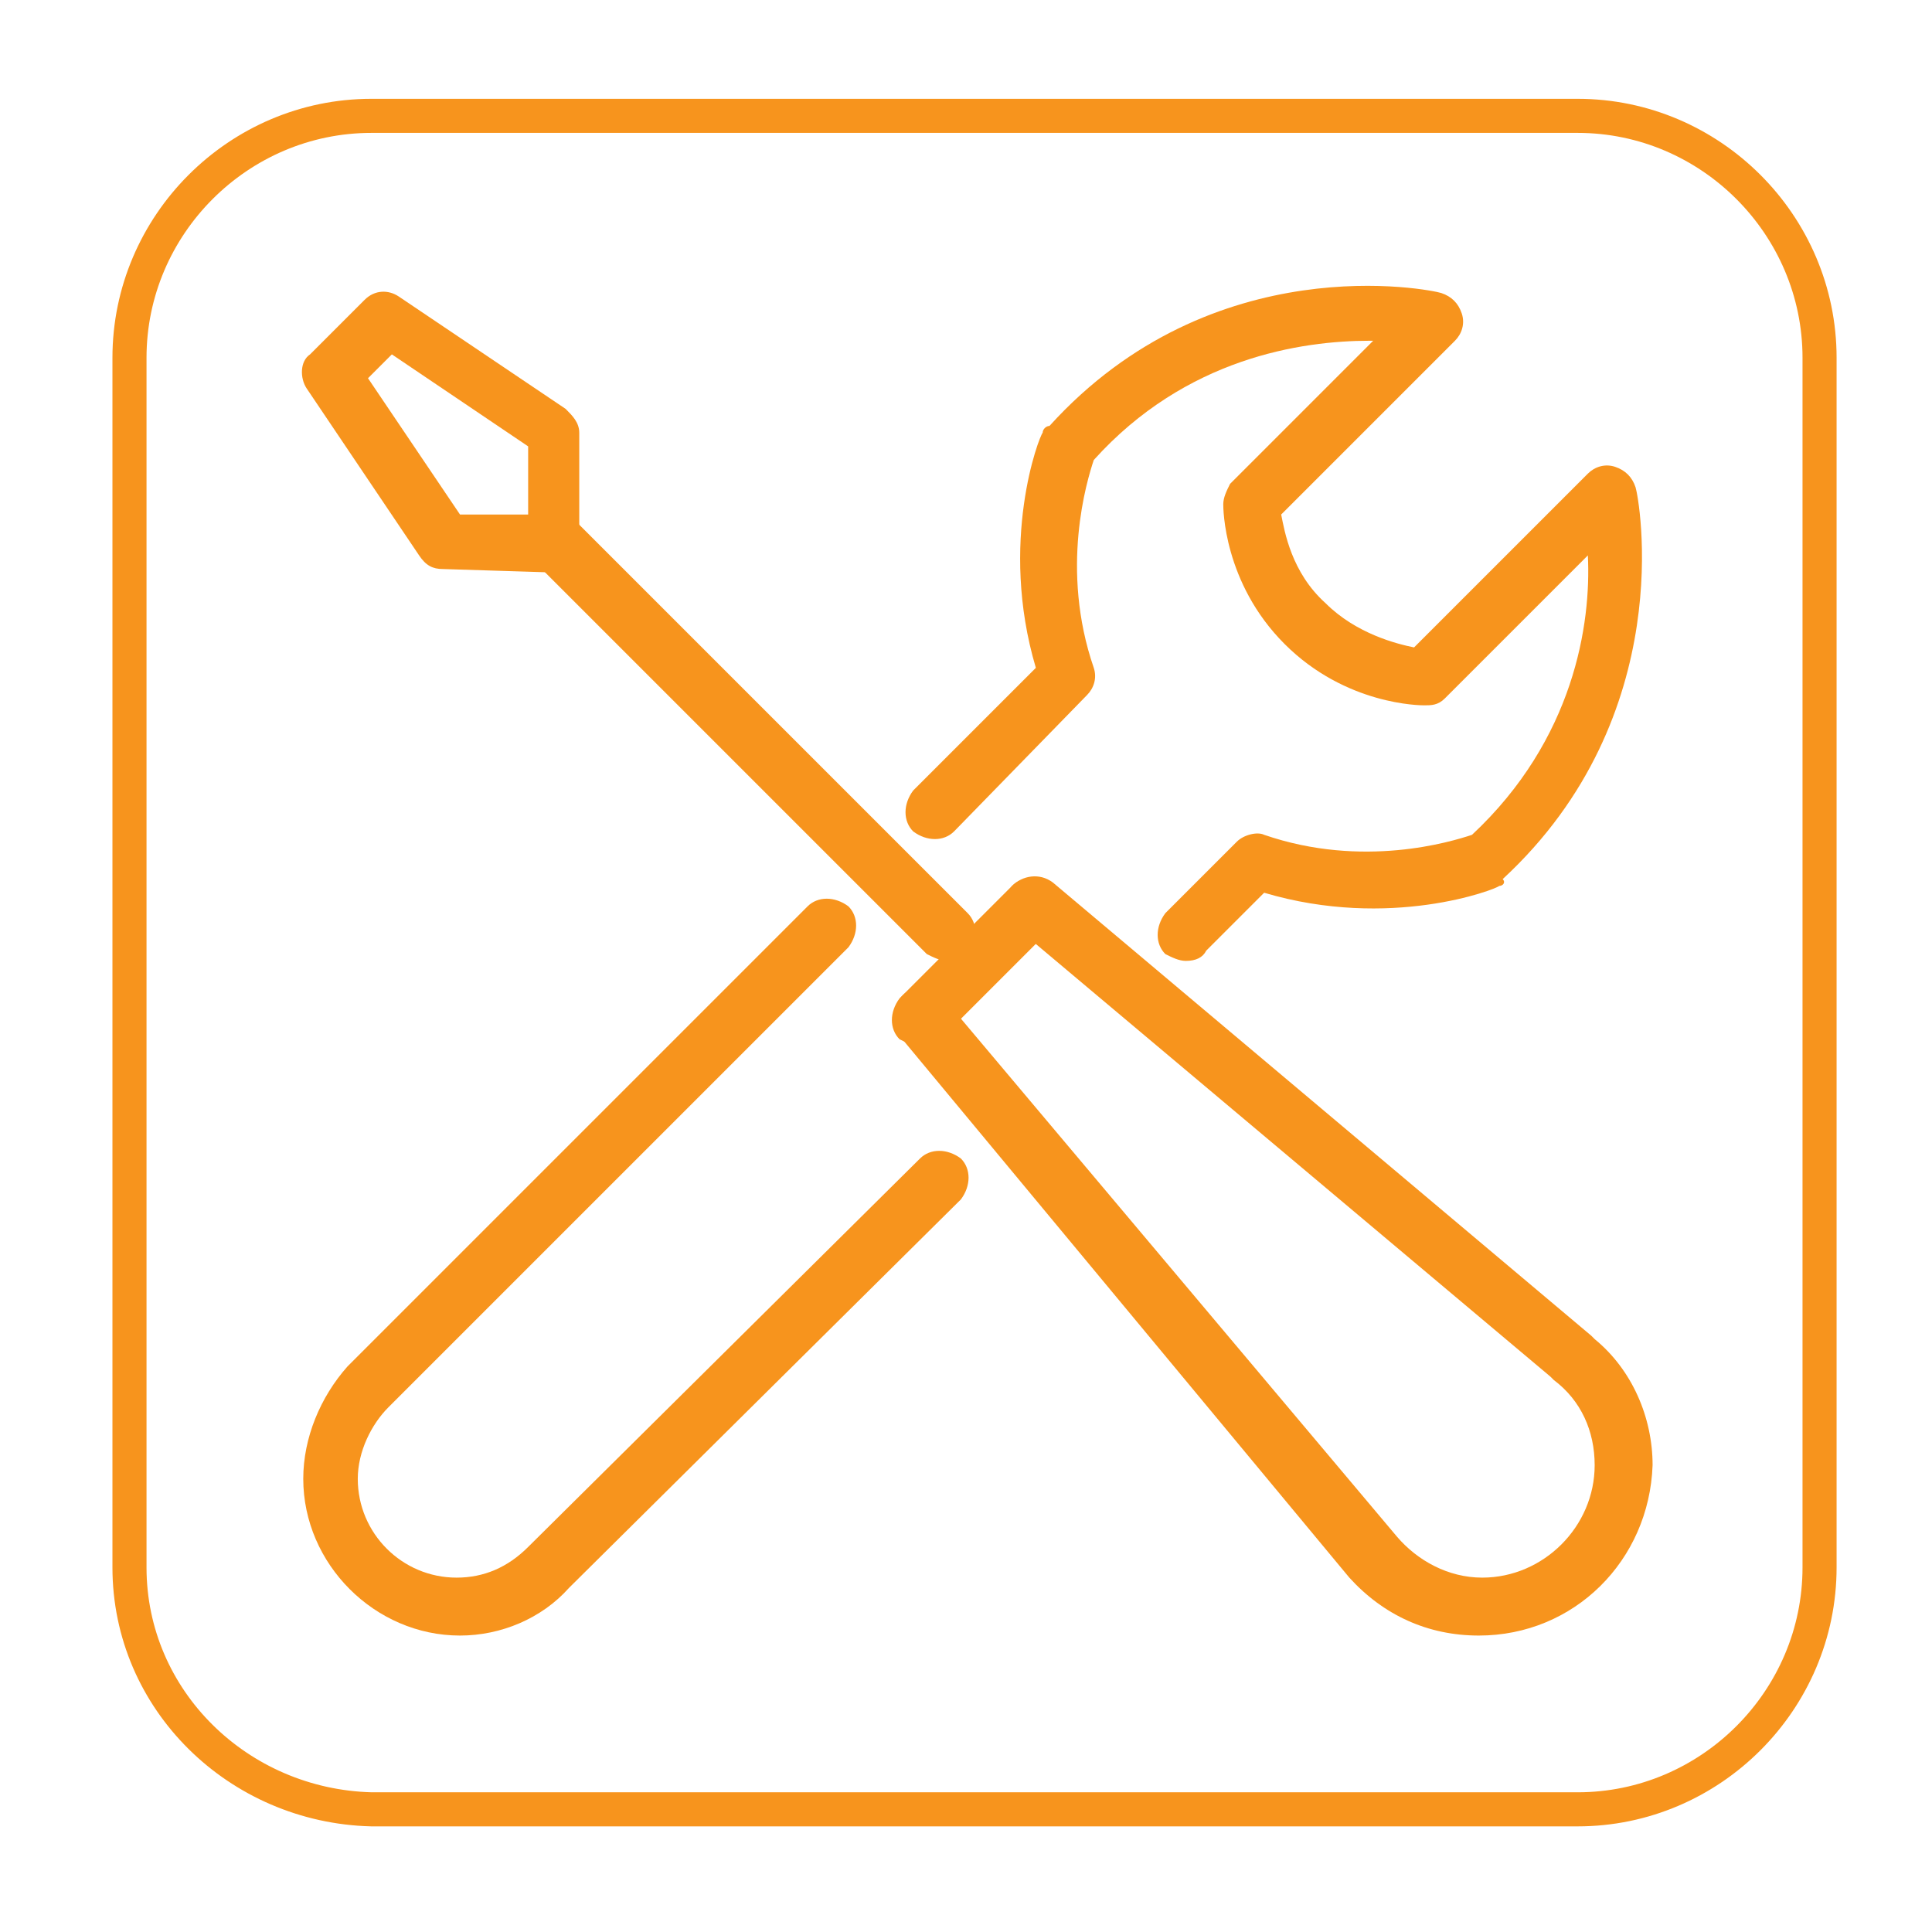 <?xml version="1.0" encoding="utf-8"?>
<!-- Generator: Adobe Illustrator 26.1.0, SVG Export Plug-In . SVG Version: 6.00 Build 0)  -->
<svg version="1.1" id="Layer_1" xmlns="http://www.w3.org/2000/svg" xmlns:xlink="http://www.w3.org/1999/xlink" x="0px" y="0px"
	 viewBox="0 0 56.7 56.7" style="enable-background:new 0 0 56.7 56.7;" xml:space="preserve">
<style type="text/css">
	.st0{fill:none;stroke:#F7941D;stroke-miterlimit:10;}
	.st1{fill:#F7941D;}
</style>
<path class="st0" d="M10.9,3.4h35.4c3.9,0,7.1,3.2,7.1,7.1V46c0,3.9-3.2,7.1-7.1,7.1H10.9C7,53,3.8,49.9,3.8,46V10.5
	C3.8,6.6,7,3.4,10.9,3.4z"/>
<g>
	<g>
		<path class="st1" d="M34.8,28.2c-0.2,0-0.4-0.1-0.6-0.2c-0.3-0.3-0.3-0.8,0-1.2l2.1-2.1c0.2-0.2,0.6-0.3,0.8-0.2
			c2.9,1,5.5,0.2,6.1,0c3-2.8,3.5-6.2,3.4-8.2l-4.2,4.2c-0.2,0.2-0.4,0.2-0.6,0.2c-0.1,0-2.3,0-4.1-1.8c-1.8-1.8-1.8-4-1.8-4.1
			c0-0.2,0.1-0.4,0.2-0.6l4.2-4.2c0,0-0.1,0-0.1,0c-2,0-5.4,0.5-8.1,3.5c-0.2,0.6-1,3.2,0,6.1c0.1,0.3,0,0.6-0.2,0.8l-3.9,4
			c-0.3,0.3-0.8,0.3-1.2,0c-0.3-0.3-0.3-0.8,0-1.2l3.6-3.6c-1.1-3.7,0.1-6.8,0.2-6.9c0-0.1,0.1-0.2,0.2-0.2c4.8-5.3,11.2-4,11.5-3.9
			c0.3,0.1,0.5,0.3,0.6,0.6c0.1,0.3,0,0.6-0.2,0.8l-5.1,5.1c0.1,0.5,0.3,1.7,1.3,2.6c0.9,0.9,2.1,1.2,2.6,1.3l5.1-5.1
			c0.2-0.2,0.5-0.3,0.8-0.2c0.3,0.1,0.5,0.3,0.6,0.6c0.1,0.3,1.3,6.7-3.9,11.5C44.2,25.9,44.1,26,44,26c-0.1,0.1-3.2,1.3-6.9,0.2
			l-1.7,1.7C35.3,28.1,35.1,28.2,34.8,28.2z"/>
	</g>
	<g>
		<path class="st1" d="M13.5,48c-2.5,0-4.6-2.1-4.6-4.6c0-1.2,0.5-2.4,1.3-3.3l13.5-13.5c0.3-0.3,0.8-0.3,1.2,0
			c0.3,0.3,0.3,0.8,0,1.2L11.4,41.3c-0.5,0.5-0.9,1.3-0.9,2.1c0,1.6,1.3,2.9,2.9,2.9c0.8,0,1.5-0.3,2.1-0.9L27,34
			c0.3-0.3,0.8-0.3,1.2,0c0.3,0.3,0.3,0.8,0,1.2L16.7,46.6C15.9,47.5,14.7,48,13.5,48z"/>
	</g>
	<g>
		<path class="st1" d="M13,16.7c-0.3,0-0.5-0.1-0.7-0.4L9,11.4c-0.2-0.3-0.2-0.8,0.1-1l1.6-1.6c0.3-0.3,0.7-0.3,1-0.1l4.9,3.3
			c0.2,0.2,0.4,0.4,0.4,0.7v3.3c0,0.5-0.4,0.8-0.8,0.8L13,16.7C13,16.7,13,16.7,13,16.7z M10.8,11.1l2.7,4l2,0v-2l-4-2.7L10.8,11.1z
			"/>
	</g>
	<g>
		<path class="st1" d="M27.8,28.2c-0.2,0-0.4-0.1-0.6-0.2L15.7,16.5c-0.3-0.3-0.3-0.8,0-1.2c0.3-0.3,0.8-0.3,1.2,0l11.5,11.5
			c0.3,0.3,0.3,0.8,0,1.2C28.2,28.2,28,28.2,27.8,28.2z"/>
	</g>
	<g>
		<path class="st1" d="M27,30.7c-0.2,0-0.4-0.1-0.6-0.2c-0.3-0.3-0.3-0.8,0-1.2l3.3-3.3c0.3-0.3,0.8-0.3,1.2,0
			c0.3,0.3,0.3,0.8,0,1.2l-3.3,3.3C27.4,30.6,27.2,30.7,27,30.7z"/>
	</g>
	<g>
		<path class="st1" d="M43.4,48c-1.5,0-2.8-0.6-3.8-1.7c0,0,0,0,0,0L26.4,30.4c-0.3-0.3-0.2-0.9,0.1-1.2c0.3-0.3,0.9-0.2,1.2,0.1
			l13.3,15.8c0,0,0,0,0,0c0.6,0.7,1.5,1.2,2.5,1.2c1.8,0,3.3-1.5,3.3-3.3c0-1-0.4-1.9-1.2-2.5c0,0,0,0-0.1-0.1L29.8,27.2
			c-0.3-0.3-0.4-0.8-0.1-1.2c0.3-0.3,0.8-0.4,1.2-0.1l15.8,13.3c0,0,0,0,0.1,0.1c1.1,0.9,1.7,2.3,1.7,3.7C48.4,45.8,46.2,48,43.4,48
			z"/>
	</g>
</g>
</svg>
